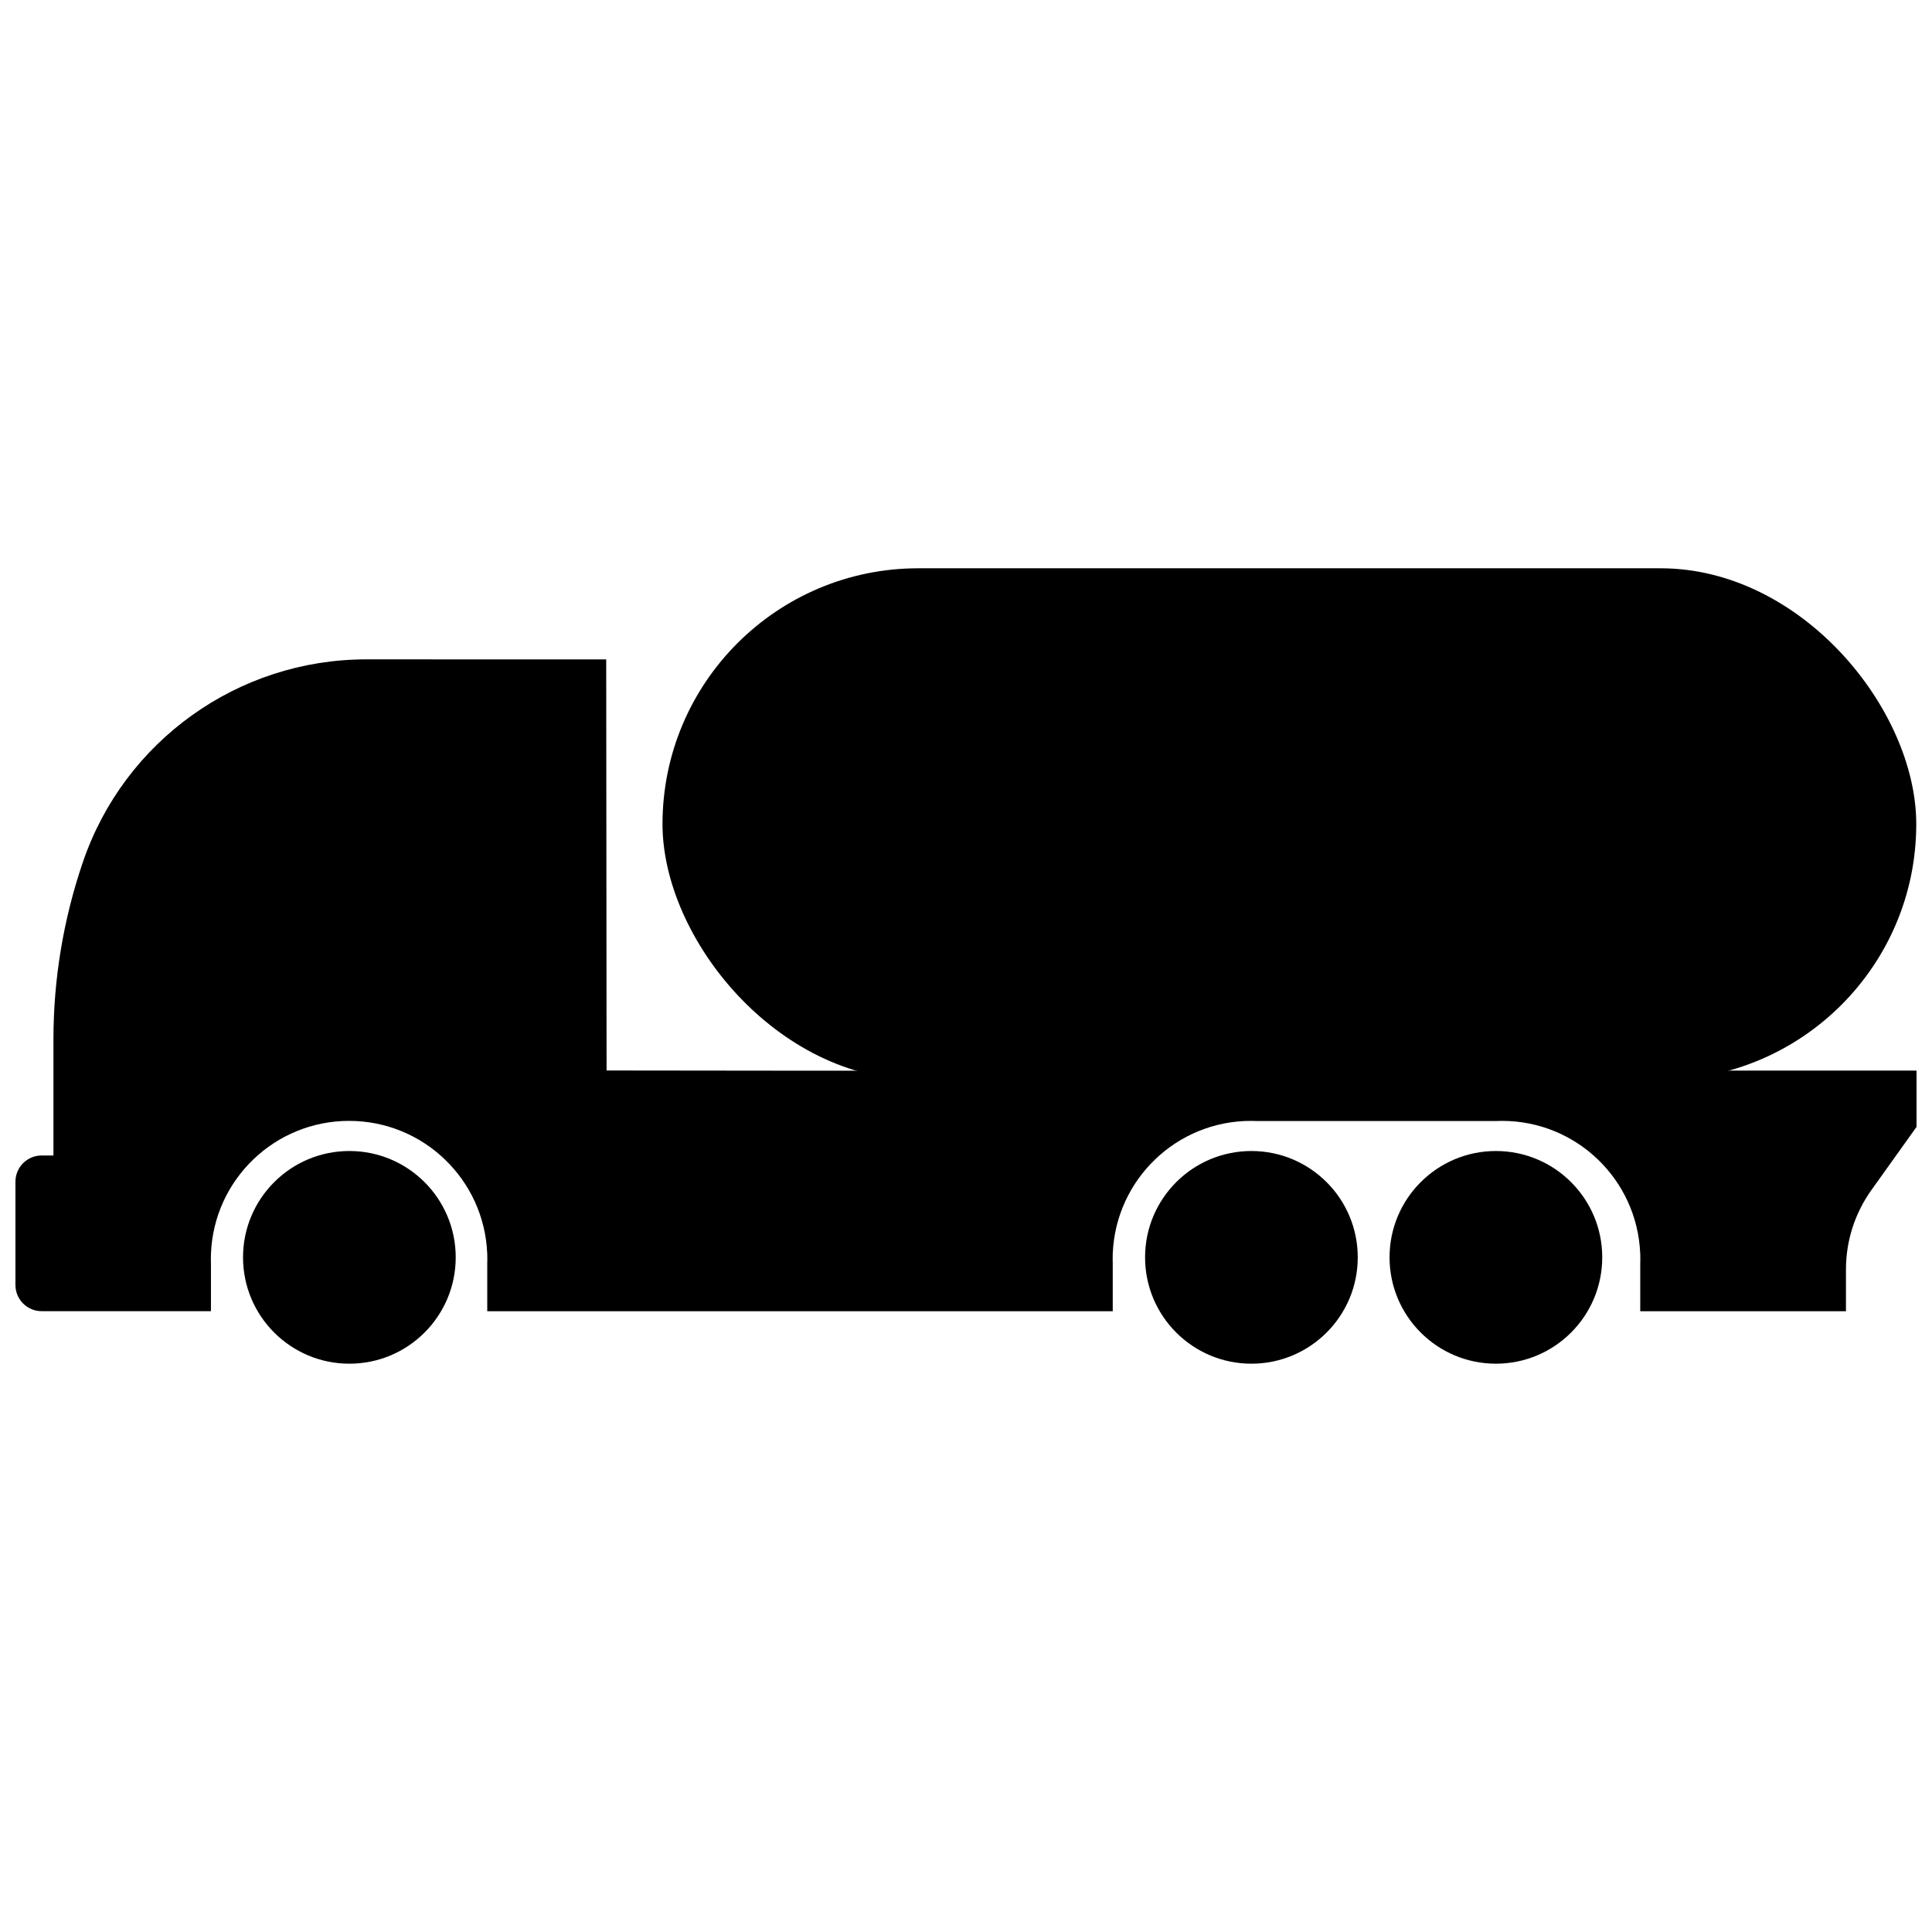 <?xml version="1.0" encoding="UTF-8"?>
<!-- Uploaded to: ICON Repo, www.iconrepo.com, Generator: ICON Repo Mixer Tools -->
<svg width="800px" height="800px" version="1.1" viewBox="144 144 512 512" xmlns="http://www.w3.org/2000/svg">
 <defs>
  <clipPath id="b">
   <path d="m148.09 318h503.81v174h-503.81z"/>
  </clipPath>
  <clipPath id="a">
   <path d="m319 294h332.9v137h-332.9z"/>
  </clipPath>
 </defs>
 <path d="m264.77 477.21c0 15.566-12.617 28.184-28.184 28.184-15.562 0-28.18-12.617-28.18-28.184 0-15.562 12.617-28.18 28.18-28.18 15.566 0 28.184 12.617 28.184 28.18"/>
 <g clip-path="url(#b)">
  <path d="m241.04 318.74c-33.941 0-64.125 21.598-75.074 53.727l-0.02 0.059-0.004 0.004c-5.152 15.117-7.781 30.98-7.781 46.949v30.734h-3.121c-3.84 0-6.949 3.113-6.949 6.949v27.367c0 3.84 3.113 6.949 6.949 6.949l3.117 0.004h41.746v-12.566c-0.012-0.414-0.02-0.828-0.02-1.238 0-0.418 0.004-0.832 0.02-1.25v-0.285h0.008c0.824-19.617 16.965-35.098 36.602-35.098h0.004c19.633 0 35.773 15.48 36.598 35.098h0.012v0.289c0.012 0.414 0.02 0.828 0.02 1.246s-0.004 0.832-0.02 1.25v12.559h165.76v-12.566c-0.012-0.414-0.02-0.828-0.02-1.238 0-0.418 0.008-0.832 0.02-1.25v-0.285h0.008c0.82-19.621 16.965-35.102 36.598-35.102 0.562 0 1.117 0.016 1.672 0.039h63.23c0.555-0.027 1.113-0.039 1.676-0.039 19.633 0 35.773 15.48 36.598 35.098h0.012v0.289c0.012 0.414 0.023 0.832 0.023 1.246 0 0.418-0.012 0.832-0.023 1.25v12.559h54.516v-11.09c0-7.535 2.356-14.879 6.734-21.008l11.977-16.762v-14.906c-138.89-0.109-208.27 0.168-347.16-0.035l-0.098-108.94z"/>
 </g>
 <g clip-path="url(#a)">
  <path d="m387.36 294.6h196.68c37.438 0 67.789 37.438 67.789 67.789 0 37.438-30.352 67.789-67.789 67.789h-196.68c-37.438 0-67.789-37.438-67.789-67.789 0-37.438 30.352-67.789 67.789-67.789z"/>
 </g>
 <path d="m503.82 477.21c0 15.566-12.617 28.184-28.184 28.184-15.562 0-28.18-12.617-28.18-28.184 0-15.562 12.617-28.18 28.18-28.18 15.566 0 28.184 12.617 28.184 28.18"/>
 <path d="m568.61 477.21c0 15.566-12.617 28.184-28.18 28.184-15.566 0-28.184-12.617-28.184-28.184 0-15.562 12.617-28.18 28.184-28.18 15.562 0 28.18 12.617 28.18 28.18"/>
</svg>